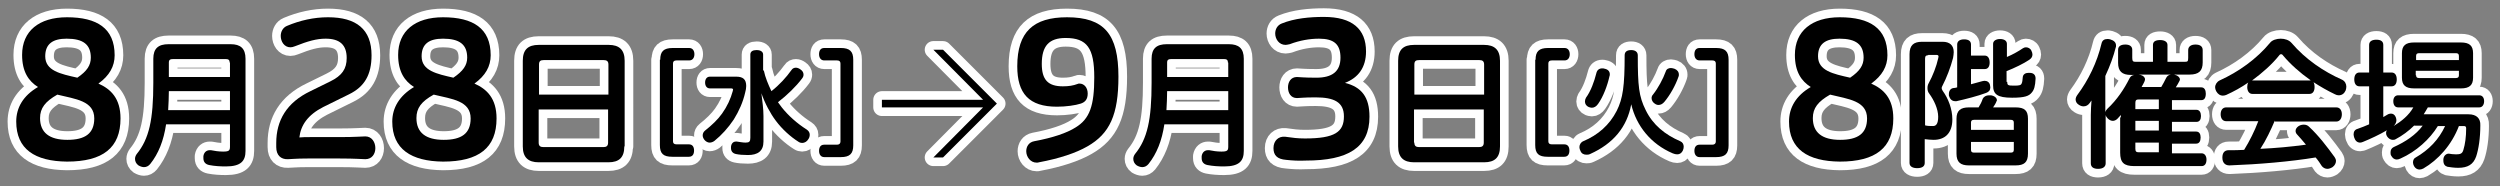 <?xml version="1.0" encoding="utf-8"?>
<!-- Generator: Adobe Illustrator 28.0.0, SVG Export Plug-In . SVG Version: 6.00 Build 0)  -->
<svg version="1.1" id="レイヤー_1" xmlns="http://www.w3.org/2000/svg" xmlns:xlink="http://www.w3.org/1999/xlink" x="0px"
	 y="0px" width="724px" height="54px" viewBox="0 0 724 54" style="enable-background:new 0 0 724 54;" xml:space="preserve">
<rect x="0" y="0" width="724" height="54" fill="#808080" stroke="none"/>
<style type="text/css">
	.st0{fill:#231815;}
	.st1{fill:none;stroke:#FFFFFF;stroke-width:5;stroke-linecap:round;stroke-linejoin:round;}
</style>
<g>
	<g>
		<path class="st0" d="M4.7,35.2c0-4,2-7.5,6.3-10c-2.7-1.7-4.6-4.4-4.6-9.3c0-6.9,4.9-10.9,13-10.9c8.7,0,13.8,3.2,13.8,11
			c0,3.2-1.5,5.9-4.7,8.2c3.6,1.6,6.4,4.3,6.4,10.1c0,8.5-5.1,12.5-15.5,12.5C10.1,46.7,4.7,43.2,4.7,35.2z M27.3,34.3
			c0-5.1-5.4-5.6-10.7-6.9c-3.5,2-5,3.9-5,6.8c0,4.2,2.7,6.3,7.9,6.3C24.6,40.5,27.3,38.7,27.3,34.3z M26.3,16.7
			c0-3.8-2.2-5.5-7-5.5c-4,0-6.2,1.5-6.2,5.1c0,4.2,4.4,5.1,9.3,6.2C25.2,20.6,26.3,18.9,26.3,16.7z"/>
		<path class="st0" d="M48.1,36c-0.7,4.7-2.2,8.5-4.6,11.5c-0.5,0.6-1.1,0.9-1.8,0.9c-0.5,0-1.1-0.2-1.6-0.5c-0.7-0.5-1-1.2-1-1.9
			c0-0.5,0.2-1,0.5-1.4c3.6-4.4,4.8-10,4.8-20.6v-7c0-3,1.5-4.2,4.4-4.2h18c2.8,0,4.3,1.2,4.3,4.2v26.7c0,2.9-1.3,4.5-5.7,4.5
			c-1.6,0-3.3-0.1-4.8-0.4c-1-0.2-1.7-0.8-1.7-2c0-0.2,0-0.4,0-0.6c0.2-1.2,1-1.7,1.8-1.7c0.2,0,0.3,0,0.4,0c1,0.2,2.2,0.4,3.5,0.4
			c1.7,0,2-0.3,2-1.4V36H48.1z M48.9,26.4c0,1.8-0.1,3.6-0.2,5.5h17.9v-5.5H48.9z M66.5,18.1c0-0.8-0.4-1-1.2-1H50.2
			c-0.9,0-1.3,0.2-1.3,1v4.2h17.7V18.1z"/>
		<path class="st0" d="M80,42.6v-1.2c0-6.5,3-11.7,9.9-15l5.7-2.8c3.5-1.7,4.8-3.7,4.8-6.8c0-3.8-2-5.6-6.1-5.6
			c-2.6,0-5.1,0.7-8.9,2.2c-0.5,0.2-0.9,0.3-1.3,0.3c-1.8,0-2.8-1.7-2.8-3.3c0-1.2,0.6-2.4,1.8-2.9c3.8-1.6,7.8-2.5,11.9-2.5
			c8.2,0,12.6,3.5,12.6,11c0,5.6-2,9.1-6.5,11.3l-7.5,3.7c-4.5,2.3-6.5,5.3-6.9,8.8c0.9-0.1,1.9-0.1,3.7-0.1h8.2
			c4.4,0,6.3-0.2,7.2-0.2c1.9,0,2.9,1.7,2.9,3.4c0,1.7-1,3.2-2.9,3.2c-0.9,0-2.8-0.2-7.4-0.2h-9.3c-3.6,0-4.7,0.2-5.7,0.2
			C81.3,46.2,80,44.9,80,42.6z"/>
		<path class="st0" d="M113.6,35.2c0-4,2.1-7.5,6.3-10c-2.7-1.7-4.6-4.4-4.6-9.3c0-6.9,4.9-10.9,13-10.9c8.7,0,13.8,3.2,13.8,11
			c0,3.2-1.5,5.9-4.7,8.2c3.6,1.6,6.4,4.3,6.4,10.1c0,8.5-5.1,12.5-15.5,12.5C119.1,46.7,113.6,43.2,113.6,35.2z M136.3,34.3
			c0-5.1-5.3-5.6-10.7-6.9c-3.6,2-5,3.9-5,6.8c0,4.2,2.7,6.3,7.9,6.3C133.6,40.5,136.3,38.7,136.3,34.3z M135.3,16.7
			c0-3.8-2.2-5.5-7-5.5c-4,0-6.2,1.5-6.2,5.1c0,4.2,4.4,5.1,9.2,6.2C134.1,20.6,135.3,18.9,135.3,16.7z"/>
		<path class="st0" d="M180.8,42.4c0,3.2-1.5,4.6-4.6,4.6H156c-3,0-4.6-1.4-4.6-4.6V17.6c0-3.2,1.5-4.6,4.6-4.6h20.3
			c3,0,4.6,1.4,4.6,4.6V42.4z M176.2,27.4v-8.7c0-1-0.5-1.3-1.4-1.3h-17.3c-1,0-1.4,0.3-1.4,1.3v8.7H176.2z M156,41.3
			c0,1,0.5,1.3,1.4,1.3h17.3c0.9,0,1.4-0.3,1.4-1.3v-9.6H156V41.3z"/>
		<path class="st0" d="M191.2,17.3c0-2.4,1-3.4,3.6-3.4h4.8c1,0,1.5,0.8,1.5,1.8c0,1-0.5,1.8-1.5,1.8h-3.7c-0.7,0-1,0.3-1,0.9v22.5
			c0,0.6,0.3,0.9,1,0.9h3.6c1.1,0,1.5,0.8,1.5,1.8c0,1-0.4,1.8-1.5,1.8h-4.8c-2.6,0-3.6-0.9-3.6-3.4V17.3z"/>
		<path class="st0" d="M205.6,25.6c-0.9,0-1.4-0.7-1.4-1.7s0.5-1.7,1.4-1.7h7.6c2,0,2.9,0.8,2.9,2.7c0,0.6-0.1,1.2-0.3,1.9
			c-0.6,2.7-1.8,5.4-3.3,7.8c-1.6,2.4-3.5,4.5-5.6,6.2c-0.4,0.3-0.9,0.5-1.4,0.5c-0.5,0-1.1-0.3-1.5-0.8c-0.3-0.4-0.5-0.8-0.5-1.3
			c0-0.5,0.2-1,0.7-1.4c1.9-1.5,3.7-3.2,4.9-4.9c1.5-2.1,2.5-4.3,3.1-6.5c0-0.2,0.1-0.3,0.1-0.4c0-0.3-0.2-0.4-0.6-0.4H205.6z
			 M221.2,20.4c0.4,2,1.3,4.1,2.2,6c2.3-1.8,4.3-4,5.8-6.1c0.3-0.5,0.8-0.7,1.3-0.7c0.4,0,0.9,0.2,1.3,0.5c0.6,0.4,0.9,0.9,0.9,1.5
			c0,0.4-0.1,0.7-0.4,1.1c-1.8,2.4-4.4,4.9-7,6.9c0.4,0.5,0.7,1,1.1,1.5c1.9,2.4,4.5,4.7,7.2,6.4c0.6,0.4,0.9,0.9,0.9,1.5
			c0,0.4-0.1,0.9-0.4,1.3c-0.4,0.7-1.1,1.1-1.8,1.1c-0.3,0-0.7-0.1-1-0.3c-2.4-1.5-4.8-3.7-6.6-6.1c-1.6-2.1-3.2-5.1-4.2-8
			c0.3,2.4,0.6,4.6,0.6,6.6v7.4c0,2.8-1.7,3.9-4.5,3.9c-1.4,0-2.6-0.1-3.5-0.3c-0.9-0.2-1.4-0.8-1.4-1.7c0-0.1,0-0.3,0-0.4
			c0.1-1,0.7-1.5,1.4-1.5c0.1,0,0.2,0,0.3,0c0.8,0.1,1.7,0.3,2.5,0.3c1.1,0,1.4-0.3,1.4-1.4V15.8c0-0.9,0.7-1.3,1.8-1.3
			c1.2,0,1.9,0.5,1.9,1.3V20.4z"/>
		<path class="st0" d="M247.1,42.1c0,2.4-1,3.4-3.6,3.4h-4.8c-1,0-1.5-0.8-1.5-1.8c0-1,0.4-1.8,1.5-1.8h3.7c0.6,0,1-0.3,1-0.9V18.4
			c0-0.6-0.3-0.9-1-0.9h-3.7c-1,0-1.5-0.8-1.5-1.8c0-1,0.4-1.8,1.5-1.8h4.8c2.6,0,3.6,1,3.6,3.4V42.1z"/>
		<path class="st0" d="M273.1,14.4L288.7,30l-15.6,15.6h-2.8l14.4-14.5h-29.3v-2.2h29.3l-14.4-14.5H273.1z"/>
		<path class="st0" d="M300.2,47.1c-1.8,0-3-1.7-3-3.3c0-1.3,0.7-2.6,2.3-2.9c5.4-1,9.5-2.4,12-4c4.1-2.5,5.4-6.3,5.4-14.5
			c0-8.5-2.1-11.4-8.3-11.4c-4.8,0-6.9,2.3-6.9,7.5c0,4.6,1.8,6.5,6.1,6.5c1.7,0,3-0.2,4.3-0.7c0.2-0.1,0.3-0.1,0.5-0.1
			c1.4,0,2.4,1.2,2.4,2.9c0,1.7-0.8,2.5-2,2.9c-1.5,0.5-4.3,0.9-6.9,0.9c-8.1,0-11.5-3.8-11.5-11.7c0-10,4.7-14.2,14.4-14.2
			c10.8,0,14.9,4.9,14.9,17.2c0,11-2.5,16.5-9,20.2c-3.3,1.9-8.1,3.5-14,4.6C300.7,47.1,300.4,47.1,300.2,47.1z"/>
		<path class="st0" d="M337.2,36c-0.7,4.7-2.2,8.5-4.6,11.5c-0.5,0.6-1.1,0.9-1.8,0.9c-0.5,0-1.1-0.2-1.6-0.5c-0.7-0.5-1-1.2-1-1.9
			c0-0.5,0.2-1,0.5-1.4c3.6-4.4,4.8-10,4.8-20.6v-7c0-3,1.5-4.2,4.4-4.2h18c2.8,0,4.3,1.2,4.3,4.2v26.7c0,2.9-1.3,4.5-5.7,4.5
			c-1.6,0-3.3-0.1-4.8-0.4c-1-0.2-1.7-0.8-1.7-2c0-0.2,0-0.4,0-0.6c0.2-1.2,1-1.7,1.8-1.7c0.2,0,0.3,0,0.4,0c1,0.2,2.2,0.4,3.5,0.4
			c1.7,0,2-0.3,2-1.4V36H337.2z M338,26.4c0,1.8-0.1,3.6-0.2,5.5h17.9v-5.5H338z M355.6,18.1c0-0.8-0.4-1-1.2-1h-15.1
			c-0.9,0-1.3,0.2-1.3,1v4.2h17.7V18.1z"/>
		<path class="st0" d="M372.5,46.3c-2.7-0.2-3.7-1.4-3.7-3.4c0-2.2,1.5-3.5,3.4-3.3c2.1,0.3,3.6,0.5,5.7,0.5
			c8.7,0,11.3-1.9,11.3-6.4c0-4.1-2.8-5.5-8.2-5.5c-3.7,0-4.5,0.2-5.4,0.2c-1.8,0-2.6-1.5-2.6-3.1c0-1.5,0.8-3,2.6-3
			c0.6,0,1.8,0.2,5.6,0.2c4.6,0,7-1.8,7-5.8c0-3.8-1.8-5.5-6.2-5.5c-2.7,0-5.6,0.5-8.5,1.6c-0.5,0.1-0.9,0.2-1.2,0.2
			c-1.9,0-3-1.7-3-3.3c0-1.2,0.6-2.4,1.9-2.9c3.7-1.5,8.1-1.9,12.2-1.9c8.2,0,12.2,3.5,12.2,10c0,4.6-2.2,7.6-6.1,9.1
			c4.8,1.2,7.1,4.1,7.1,9.8c0,9-6.3,12.7-18.4,12.7C376.1,46.6,374.3,46.5,372.5,46.3z"/>
		<path class="st0" d="M434.4,42.4c0,3.2-1.5,4.6-4.6,4.6h-20.3c-3,0-4.6-1.4-4.6-4.6V17.6c0-3.2,1.5-4.6,4.6-4.6h20.3
			c3,0,4.6,1.4,4.6,4.6V42.4z M429.8,27.4v-8.7c0-1-0.5-1.3-1.4-1.3H411c-1,0-1.4,0.3-1.4,1.3v8.7H429.8z M409.6,41.3
			c0,1,0.5,1.3,1.4,1.3h17.3c0.9,0,1.4-0.3,1.4-1.3v-9.6h-20.2V41.3z"/>
		<path class="st0" d="M444.7,17.3c0-2.4,1-3.4,3.6-3.4h4.8c1,0,1.5,0.8,1.5,1.8c0,1-0.5,1.8-1.5,1.8h-3.7c-0.7,0-1,0.3-1,0.9v22.5
			c0,0.6,0.3,0.9,1,0.9h3.6c1.1,0,1.5,0.8,1.5,1.8c0,1-0.4,1.8-1.5,1.8h-4.8c-2.6,0-3.6-0.9-3.6-3.4V17.3z"/>
		<path class="st0" d="M460.5,44.6c-0.4,0.2-0.7,0.2-1.1,0.2c-0.7,0-1.4-0.3-1.7-1.1c-0.2-0.4-0.3-0.7-0.3-1.1
			c0-0.7,0.4-1.4,1.1-1.7c4.3-1.8,7.6-4.7,9.7-8.8c1.8-3.6,2.3-7.2,2.3-16.1c0-1.1,0.8-1.5,1.9-1.5s1.9,0.5,1.9,1.5
			c0,8.9,0.3,11.9,2.3,15.9c2.1,4.3,5.6,7.1,10,9c0.7,0.3,1,0.9,1,1.6c0,0.4-0.1,0.8-0.3,1.2c-0.4,0.7-0.9,1-1.6,1
			c-0.4,0-0.8-0.1-1.3-0.3c-6.3-2.7-10.5-7.9-12-14.2C471.2,36.8,467.2,41.6,460.5,44.6z M466.2,21.5c0,0.2,0,0.4-0.1,0.6
			c-0.6,2.7-1.8,5.9-3.3,8c-0.5,0.7-1.1,1.1-1.8,1.1c-0.3,0-0.6-0.1-0.9-0.2c-0.7-0.3-1.1-0.9-1.1-1.6c0-0.4,0.1-0.7,0.3-1.1
			c1.4-1.9,2.4-4.7,3-7.1c0.2-0.9,0.8-1.4,1.7-1.4c0.2,0,0.5,0,0.7,0.1C465.7,20.1,466.2,20.7,466.2,21.5z M486.2,21.6
			c0,0.2,0,0.4-0.1,0.6c-0.9,2.6-2.5,5.4-4.1,7.3c-0.5,0.6-1.1,0.9-1.7,0.9c-0.3,0-0.7-0.1-1.1-0.4c-0.6-0.4-0.9-1-0.9-1.6
			c0-0.3,0.1-0.7,0.4-1c1.5-1.9,2.9-4.5,3.7-6.7c0.2-0.7,0.8-1,1.5-1c0.3,0,0.6,0.1,1,0.2C485.7,20.2,486.2,20.8,486.2,21.6z"/>
		<path class="st0" d="M500.6,42.1c0,2.4-1,3.4-3.6,3.4h-4.8c-1,0-1.5-0.8-1.5-1.8c0-1,0.4-1.8,1.5-1.8h3.7c0.6,0,1-0.3,1-0.9V18.4
			c0-0.6-0.3-0.9-1-0.9h-3.7c-1,0-1.5-0.8-1.5-1.8c0-1,0.4-1.8,1.5-1.8h4.8c2.6,0,3.6,1,3.6,3.4V42.1z"/>
		<path class="st0" d="M518.1,35.2c0-4,2-7.5,6.3-10c-2.7-1.7-4.6-4.4-4.6-9.3c0-6.9,4.9-10.9,13-10.9c8.7,0,13.8,3.2,13.8,11
			c0,3.2-1.5,5.9-4.7,8.2c3.6,1.6,6.4,4.3,6.4,10.1c0,8.5-5.1,12.5-15.5,12.5C523.5,46.7,518.1,43.2,518.1,35.2z M540.7,34.3
			c0-5.1-5.4-5.6-10.7-6.9c-3.5,2-5,3.9-5,6.8c0,4.2,2.7,6.3,7.9,6.3C538,40.5,540.7,38.7,540.7,34.3z M539.7,16.7
			c0-3.8-2.2-5.5-7-5.5c-4,0-6.2,1.5-6.2,5.1c0,4.2,4.4,5.1,9.3,6.2C538.6,20.6,539.7,18.9,539.7,16.7z"/>
		<path class="st0" d="M562.6,12.1c2,0,3.2,1,3.2,3c0,0.5-0.1,1.1-0.2,1.7c-0.7,2.7-1.9,5.8-3.1,8.1c-0.1,0.2-0.2,0.4-0.2,0.6
			c0,0.2,0.1,0.5,0.3,0.8c1.6,2.2,2.8,5.2,2.8,8.3c0,4-2.2,5.9-5.4,5.9c-0.8,0-1.8-0.1-2.6-0.2v6.9c0,1-0.8,1.5-2.2,1.5
			c-1.3,0-2.2-0.5-2.2-1.5V15.7c0-2.6,1.2-3.6,3.6-3.6H562.6z M558.4,16c-0.6,0-0.9,0.2-0.9,1v19.3c0.7,0.2,1.5,0.2,2.3,0.2
			c0.8,0,1.5-0.5,1.5-2.7s-1.2-4.8-2.6-6.7c-0.4-0.5-0.5-1-0.5-1.6c0-0.5,0.1-1,0.4-1.5c1.1-2,2.2-4.8,2.7-7.1
			c0-0.2,0.1-0.3,0.1-0.5c0-0.4-0.2-0.5-0.7-0.5H558.4z M570.8,24.4c1.2-0.3,2.3-0.6,3.3-0.9c0.2,0,0.4-0.1,0.6-0.1
			c0.8,0,1.4,0.4,1.6,1.2c0,0.2,0.1,0.5,0.1,0.7c0,0.8-0.4,1.3-1.2,1.6c-2.4,0.9-5.9,1.8-8.6,2.4c-0.1,0-0.2,0-0.4,0
			c-0.9,0-1.5-0.6-1.8-1.6c0-0.2,0-0.4,0-0.5c0-0.9,0.5-1.6,1.3-1.7c0.4,0,0.7-0.1,1.1-0.2V12.9c0-1,0.8-1.5,2-1.5
			c1.3,0,2,0.5,2,1.5v3.2h4c0.9,0,1.4,0.8,1.4,2c0,1.2-0.5,1.9-1.4,1.9h-4V24.4z M583.7,31.1c2.6,0,3.6,0.9,3.6,3.3v10.1
			c0,2.5-1.1,3.4-3.6,3.4h-13.5c-2.4,0-3.6-0.9-3.6-3.4V34.4c0-2.4,1.2-3.3,3.6-3.3h2.8c0.5-0.8,0.9-1.6,1.2-2.5c0.3-0.6,1-1,1.8-1
			c0.2,0,0.4,0,0.6,0c1.1,0.2,1.7,0.8,1.7,1.4c0,0.1,0,0.2-0.1,0.3c-0.2,0.6-0.6,1.2-1,1.8H583.7z M583.2,37.6v-2.1
			c0-0.6-0.3-0.8-0.9-0.8h-10.6c-0.6,0-0.9,0.2-0.9,0.8v2.1H583.2z M570.8,43.4c0,0.6,0.3,0.8,0.9,0.8h10.6c0.6,0,0.9-0.2,0.9-0.8
			v-2.3h-12.4V43.4z M581.3,23.7c0,1,0.2,1.1,2,1.1c1.5,0,2-0.1,2.2-0.7c0.2-0.4,0.2-1,0.3-1.8c0.1-0.8,0.8-1.2,1.6-1.2
			c0.1,0,0.3,0,0.4,0c1.1,0,1.7,0.6,1.7,1.6v0.1c-0.1,2.1-0.4,3.2-1.1,4c-0.8,1-2,1.5-5.7,1.5c-4.3,0-5.5-1-5.5-3.6v-12
			c0-0.9,0.9-1.4,2-1.4c1.2,0,2,0.5,2,1.4v3.8c1.7-0.7,3.6-1.8,4.6-2.5c0.3-0.2,0.6-0.3,0.9-0.3c0.6,0,1.3,0.3,1.6,1
			c0.2,0.4,0.3,0.8,0.3,1.1c0,0.6-0.3,1.1-0.9,1.5c-1.6,1.1-4.3,2.4-6.6,3.3V23.7z"/>
		<path class="st0" d="M614.2,34c0-0.2,0-0.5,0-0.7c-0.4,0.4-0.7,0.8-1,1.1c-0.4,0.4-0.9,0.6-1.3,0.6c-0.5,0-1-0.2-1.5-0.7
			c-0.3-0.3-0.5-0.6-0.6-1v14c0,1-0.8,1.6-2.2,1.6c-1.3,0-2.1-0.5-2.1-1.6v-14c0-1.4,0.1-2.8,0.2-4.2c-0.2,0.3-0.4,0.5-0.5,0.7
			c-0.5,0.7-1.1,1-1.8,1c-0.4,0-0.8-0.1-1.3-0.4c-0.7-0.4-1-1-1-1.6c0-0.4,0.2-0.9,0.5-1.3c3.2-4.3,5.7-9.4,7-14.9
			c0.2-0.9,0.8-1.3,1.7-1.3c0.2,0,0.5,0,0.8,0.1c1,0.3,1.7,0.8,1.7,1.8c0,0.2,0,0.4-0.1,0.6c-0.6,2.4-1.6,5.2-3,8.2v10.5
			c0.1-0.4,0.3-0.7,0.6-1c2.8-2.6,4.9-5.8,6.4-8.8c0.3-0.6,0.7-0.9,1.4-1h-1c-2.6,0-3.7-1.1-3.7-3.5v-3.8c0-1,0.8-1.5,2.1-1.5
			c1.2,0,2,0.5,2,1.5v2.4c0,1,0.3,1.1,1,1.1h5v-4.9c0-1,0.8-1.4,2.1-1.4c1.2,0,2.1,0.5,2.1,1.4v4.9h5c0.8,0,1-0.1,1-1.1v-2.3
			c0-1,0.8-1.6,2.1-1.6c1.3,0,2.1,0.5,2.1,1.6v3.6c0,2.4-1.1,3.5-3.8,3.5h-4.7c0.2,0,0.3,0,0.5,0.1c0.9,0.2,1.4,0.8,1.4,1.3
			c0,0.1,0,0.2-0.1,0.4c-0.3,0.6-0.7,1.3-1.1,1.9h7.4c0.9,0,1.3,0.8,1.3,1.8c0,1.2-0.4,1.9-1.3,1.9h-8.5v2.8h7.1
			c0.9,0,1.3,0.8,1.3,1.8c0,1-0.4,1.7-1.3,1.7h-7.1v2.8h7c0.9,0,1.3,0.7,1.3,1.7c0,1.1-0.4,1.8-1.3,1.8h-7v2.8h8.6
			c0.8,0,1.4,0.7,1.4,1.8c0,1.2-0.5,1.9-1.4,1.9h-19.5c-3,0-4.1-1-4.1-3.9V34z M625.2,31.6v-2.8h-5.8c-0.7,0-1,0.2-1,1v1.8H625.2z
			 M618.4,37.8h6.8V35h-6.8V37.8z M618.4,43.1c0,0.8,0.3,1,1,1h5.8v-2.8h-6.8V43.1z M619.3,21.6l0.6,0.1c0.8,0.2,1.3,0.7,1.3,1.3
			c0,0.2-0.1,0.4-0.2,0.7c-0.2,0.4-0.5,1-0.8,1.5h0.4h5.3c0.5-0.8,1-1.8,1.4-2.6c0.3-0.6,0.7-0.9,1.4-1H619.3z"/>
		<path class="st0" d="M652.3,27.2c-1,0-1.5-0.9-1.5-2c0-0.5,0.1-1,0.3-1.3c-2,1.4-4.2,2.6-6.4,3.6c-0.3,0.1-0.6,0.2-1,0.2
			c-0.7,0-1.4-0.4-1.9-1.3c-0.2-0.4-0.3-0.8-0.3-1.1c0-0.8,0.5-1.6,1.3-2c5.5-2.5,10.7-6.2,14.6-10.9c0.6-0.8,1.9-1.2,3.1-1.2
			c1.2,0,2.4,0.4,3.1,1.2c4.1,4.8,9.3,8.3,14.7,10.7c0.8,0.4,1.2,1.2,1.2,2c0,0.4-0.1,0.8-0.2,1.1c-0.4,0.9-1.1,1.4-2,1.4
			c-0.4,0-0.7-0.1-1.1-0.3c-2.1-1-4.2-2.2-6.2-3.5c0.2,0.4,0.3,0.8,0.3,1.4c0,1.2-0.5,2-1.5,2H652.3z M658.8,34.9
			c-1.2,2.8-2.5,5.6-4.2,8.2c4.4-0.2,8.8-0.6,13.2-1.2c-0.8-1-1.7-2-2.6-3c-0.3-0.3-0.4-0.7-0.4-1c0-0.5,0.3-1,0.9-1.4
			c0.5-0.3,1-0.4,1.5-0.4c0.6,0,1.1,0.2,1.5,0.6c2.8,2.6,5.3,5.9,7.4,8.8c0.2,0.3,0.4,0.7,0.4,1.1c0,0.6-0.3,1.3-1,1.8
			c-0.5,0.3-1,0.5-1.5,0.5c-0.6,0-1.2-0.3-1.6-0.8c-0.5-0.8-1.1-1.7-1.8-2.5c-7.2,1.2-16.6,2-24.9,2.3h-0.1c-1.2,0-2-0.8-2-2.2v-0.1
			c0-1.3,0.6-2.1,1.8-2.1c1.5,0,3,0,4.5-0.1c1.6-2.6,3-5.4,4.1-8.3h-9.3c-1,0-1.6-0.8-1.6-2s0.6-2,1.6-2h31.9c1,0,1.6,0.8,1.6,2
			c0,1.2-0.6,2.1-1.6,2.1H658.8z M669.1,23.2c-3-2.1-5.8-4.6-7.9-7.1c-0.2-0.3-0.4-0.4-0.6-0.4c-0.2,0-0.4,0.1-0.6,0.4
			c-2,2.5-4.8,5-7.8,7.2h16.8H669.1z"/>
		<path class="st0" d="M699.2,36.3c-1.6,1.6-3.5,3-5.4,4c-0.3,0.2-0.6,0.2-0.9,0.2c-0.6,0-1.2-0.4-1.6-1c-0.2-0.3-0.3-0.6-0.3-1
			c0-0.3,0.1-0.6,0.3-0.8c-2.2,1.3-4.8,2.5-7,3.4c-0.3,0.1-0.5,0.2-0.8,0.2c-0.8,0-1.4-0.5-1.7-1.4c-0.1-0.4-0.2-0.6-0.2-1
			c0-0.8,0.4-1.4,1.2-1.6c1.1-0.4,2.2-0.8,3.3-1.3V25h-2.8c-1,0-1.5-0.8-1.5-2c0-1.2,0.5-2,1.5-2h2.8v-8c0-1,0.8-1.5,2.1-1.5
			s2,0.5,2,1.5v8h2.4c1,0,1.5,0.8,1.5,2c0,1.2-0.5,2-1.5,2h-2.4v8.9c0.4-0.2,0.8-0.5,1.2-0.7c0.3-0.2,0.7-0.3,1-0.3
			c0.6,0,1.1,0.3,1.4,1c0.1,0.3,0.2,0.6,0.2,0.9c0,0.6-0.3,1.2-0.8,1.7c2.3-1.4,4.4-3.1,5.7-5.4h-4.4c-0.9,0-1.4-0.7-1.4-1.8
			c0-1,0.5-1.7,1.4-1.7H718c0.9,0,1.4,0.7,1.4,1.7c0,1-0.5,1.8-1.4,1.8h-14.9c-0.4,0.7-0.8,1.4-1.2,2h13c2.3,0,3.5,1.2,3.4,3.2
			c0,3.7-0.5,6.9-1.2,9c-0.8,2.3-2.4,3.3-5.2,3.3c-1.2,0-2.5-0.2-3.1-0.3c-0.7-0.2-1.2-0.7-1.2-1.8c0-0.1,0-0.3,0-0.4
			c0.1-1.1,0.9-1.6,1.5-1.6h0.1c0.5,0.1,1.3,0.2,2.1,0.2c1.2,0,1.8-0.2,2.1-1.3c0.5-1.6,0.8-3.8,0.8-6.2c0-0.6-0.2-0.7-0.8-0.7h-1.3
			c-2.1,5.5-6,9.8-10.3,12.3c-0.4,0.2-0.8,0.3-1.1,0.3c-0.6,0-1.2-0.3-1.6-1c-0.2-0.4-0.3-0.7-0.3-1.1c0-0.6,0.3-1.2,0.8-1.4
			c3.8-2.2,6.7-5.2,8.5-9.1h-2.1c-2.3,3.8-6.3,7.4-10.8,9.4c-0.4,0.2-0.8,0.3-1.1,0.3c-0.7,0-1.2-0.4-1.6-1.1
			c-0.2-0.3-0.2-0.6-0.2-1c0-0.7,0.3-1.2,0.9-1.5c3.4-1.5,6.5-3.6,8.4-6.2H699.2z M712.7,12.3c2.4,0,3.5,0.9,3.5,3.1v7.1
			c0,2.2-1.1,3.1-3.5,3.1h-13.6c-2.4,0-3.5-0.9-3.5-3.1v-7.1c0-2.2,1.1-3.1,3.5-3.1H712.7z M712.1,17.4v-1.2c0-0.6-0.3-0.8-0.9-0.8
			h-10.6c-0.6,0-0.9,0.2-0.9,0.8v1.2H712.1z M699.7,21.8c0,0.6,0.3,0.8,0.9,0.8h10.6c0.6,0,0.9-0.2,0.9-0.8v-1.3h-12.5V21.8z"/>
	</g>
	<g>
		<path class="st1" d="M4.7,35.2c0-4,2-7.5,6.3-10c-2.7-1.7-4.6-4.4-4.6-9.3c0-6.9,4.9-10.9,13-10.9c8.7,0,13.8,3.2,13.8,11
			c0,3.2-1.5,5.9-4.7,8.2c3.6,1.6,6.4,4.3,6.4,10.1c0,8.5-5.1,12.5-15.5,12.5C10.1,46.7,4.7,43.2,4.7,35.2z M27.3,34.3
			c0-5.1-5.4-5.6-10.7-6.9c-3.5,2-5,3.9-5,6.8c0,4.2,2.7,6.3,7.9,6.3C24.6,40.5,27.3,38.7,27.3,34.3z M26.3,16.7
			c0-3.8-2.2-5.5-7-5.5c-4,0-6.2,1.5-6.2,5.1c0,4.2,4.4,5.1,9.3,6.2C25.2,20.6,26.3,18.9,26.3,16.7z"/>
		<path class="st1" d="M48.1,36c-0.7,4.7-2.2,8.5-4.6,11.5c-0.5,0.6-1.1,0.9-1.8,0.9c-0.5,0-1.1-0.2-1.6-0.5c-0.7-0.5-1-1.2-1-1.9
			c0-0.5,0.2-1,0.5-1.4c3.6-4.4,4.8-10,4.8-20.6v-7c0-3,1.5-4.2,4.4-4.2h18c2.8,0,4.3,1.2,4.3,4.2v26.7c0,2.9-1.3,4.5-5.7,4.5
			c-1.6,0-3.3-0.1-4.8-0.4c-1-0.2-1.7-0.8-1.7-2c0-0.2,0-0.4,0-0.6c0.2-1.2,1-1.7,1.8-1.7c0.2,0,0.3,0,0.4,0c1,0.2,2.2,0.4,3.5,0.4
			c1.7,0,2-0.3,2-1.4V36H48.1z M48.9,26.4c0,1.8-0.1,3.6-0.2,5.5h17.9v-5.5H48.9z M66.5,18.1c0-0.8-0.4-1-1.2-1H50.2
			c-0.9,0-1.3,0.2-1.3,1v4.2h17.7V18.1z"/>
		<path class="st1" d="M80,42.6v-1.2c0-6.5,3-11.7,9.9-15l5.7-2.8c3.5-1.7,4.8-3.7,4.8-6.8c0-3.8-2-5.6-6.1-5.6
			c-2.6,0-5.1,0.7-8.9,2.2c-0.5,0.2-0.9,0.3-1.3,0.3c-1.8,0-2.8-1.7-2.8-3.3c0-1.2,0.6-2.4,1.8-2.9c3.8-1.6,7.8-2.5,11.9-2.5
			c8.2,0,12.6,3.5,12.6,11c0,5.6-2,9.1-6.5,11.3l-7.5,3.7c-4.5,2.3-6.5,5.3-6.9,8.8c0.9-0.1,1.9-0.1,3.7-0.1h8.2
			c4.4,0,6.3-0.2,7.2-0.2c1.9,0,2.9,1.7,2.9,3.4c0,1.7-1,3.2-2.9,3.2c-0.9,0-2.8-0.2-7.4-0.2h-9.3c-3.6,0-4.7,0.2-5.7,0.2
			C81.3,46.2,80,44.9,80,42.6z"/>
		<path class="st1" d="M113.6,35.2c0-4,2.1-7.5,6.3-10c-2.7-1.7-4.6-4.4-4.6-9.3c0-6.9,4.9-10.9,13-10.9c8.7,0,13.8,3.2,13.8,11
			c0,3.2-1.5,5.9-4.7,8.2c3.6,1.6,6.4,4.3,6.4,10.1c0,8.5-5.1,12.5-15.5,12.5C119.1,46.7,113.6,43.2,113.6,35.2z M136.3,34.3
			c0-5.1-5.3-5.6-10.7-6.9c-3.6,2-5,3.9-5,6.8c0,4.2,2.7,6.3,7.9,6.3C133.6,40.5,136.3,38.7,136.3,34.3z M135.3,16.7
			c0-3.8-2.2-5.5-7-5.5c-4,0-6.2,1.5-6.2,5.1c0,4.2,4.4,5.1,9.2,6.2C134.1,20.6,135.3,18.9,135.3,16.7z"/>
		<path class="st1" d="M180.8,42.4c0,3.2-1.5,4.6-4.6,4.6H156c-3,0-4.6-1.4-4.6-4.6V17.6c0-3.2,1.5-4.6,4.6-4.6h20.3
			c3,0,4.6,1.4,4.6,4.6V42.4z M176.2,27.4v-8.7c0-1-0.5-1.3-1.4-1.3h-17.3c-1,0-1.4,0.3-1.4,1.3v8.7H176.2z M156,41.3
			c0,1,0.5,1.3,1.4,1.3h17.3c0.9,0,1.4-0.3,1.4-1.3v-9.6H156V41.3z"/>
		<path class="st1" d="M191.2,17.3c0-2.4,1-3.4,3.6-3.4h4.8c1,0,1.5,0.8,1.5,1.8c0,1-0.5,1.8-1.5,1.8h-3.7c-0.7,0-1,0.3-1,0.9v22.5
			c0,0.6,0.3,0.9,1,0.9h3.6c1.1,0,1.5,0.8,1.5,1.8c0,1-0.4,1.8-1.5,1.8h-4.8c-2.6,0-3.6-0.9-3.6-3.4V17.3z"/>
		<path class="st1" d="M205.6,25.6c-0.9,0-1.4-0.7-1.4-1.7s0.5-1.7,1.4-1.7h7.6c2,0,2.9,0.8,2.9,2.7c0,0.6-0.1,1.2-0.3,1.9
			c-0.6,2.7-1.8,5.4-3.3,7.8c-1.6,2.4-3.5,4.5-5.6,6.2c-0.4,0.3-0.9,0.5-1.4,0.5c-0.5,0-1.1-0.3-1.5-0.8c-0.3-0.4-0.5-0.8-0.5-1.3
			c0-0.5,0.2-1,0.7-1.4c1.9-1.5,3.7-3.2,4.9-4.9c1.5-2.1,2.5-4.3,3.1-6.5c0-0.2,0.1-0.3,0.1-0.4c0-0.3-0.2-0.4-0.6-0.4H205.6z
			 M221.2,20.4c0.4,2,1.3,4.1,2.2,6c2.3-1.8,4.3-4,5.8-6.1c0.3-0.5,0.8-0.7,1.3-0.7c0.4,0,0.9,0.2,1.3,0.5c0.6,0.4,0.9,0.9,0.9,1.5
			c0,0.4-0.1,0.7-0.4,1.1c-1.8,2.4-4.4,4.9-7,6.9c0.4,0.5,0.7,1,1.1,1.5c1.9,2.4,4.5,4.7,7.2,6.4c0.6,0.4,0.9,0.9,0.9,1.5
			c0,0.4-0.1,0.9-0.4,1.3c-0.4,0.7-1.1,1.1-1.8,1.1c-0.3,0-0.7-0.1-1-0.3c-2.4-1.5-4.8-3.7-6.6-6.1c-1.6-2.1-3.2-5.1-4.2-8
			c0.3,2.4,0.6,4.6,0.6,6.6v7.4c0,2.8-1.7,3.9-4.5,3.9c-1.4,0-2.6-0.1-3.5-0.3c-0.9-0.2-1.4-0.8-1.4-1.7c0-0.1,0-0.3,0-0.4
			c0.1-1,0.7-1.5,1.4-1.5c0.1,0,0.2,0,0.3,0c0.8,0.1,1.7,0.3,2.5,0.3c1.1,0,1.4-0.3,1.4-1.4V15.8c0-0.9,0.7-1.3,1.8-1.3
			c1.2,0,1.9,0.5,1.9,1.3V20.4z"/>
		<path class="st1" d="M247.1,42.1c0,2.4-1,3.4-3.6,3.4h-4.8c-1,0-1.5-0.8-1.5-1.8c0-1,0.4-1.8,1.5-1.8h3.7c0.6,0,1-0.3,1-0.9V18.4
			c0-0.6-0.3-0.9-1-0.9h-3.7c-1,0-1.5-0.8-1.5-1.8c0-1,0.4-1.8,1.5-1.8h4.8c2.6,0,3.6,1,3.6,3.4V42.1z"/>
		<path class="st1" d="M273.1,14.4L288.7,30l-15.6,15.6h-2.8l14.4-14.5h-29.3v-2.2h29.3l-14.4-14.5H273.1z"/>
		<path class="st1" d="M300.2,47.1c-1.8,0-3-1.7-3-3.3c0-1.3,0.7-2.6,2.3-2.9c5.4-1,9.5-2.4,12-4c4.1-2.5,5.4-6.3,5.4-14.5
			c0-8.5-2.1-11.4-8.3-11.4c-4.8,0-6.9,2.3-6.9,7.5c0,4.6,1.8,6.5,6.1,6.5c1.7,0,3-0.2,4.3-0.7c0.2-0.1,0.3-0.1,0.5-0.1
			c1.4,0,2.4,1.2,2.4,2.9c0,1.7-0.8,2.5-2,2.9c-1.5,0.5-4.3,0.9-6.9,0.9c-8.1,0-11.5-3.8-11.5-11.7c0-10,4.7-14.2,14.4-14.2
			c10.8,0,14.9,4.9,14.9,17.2c0,11-2.5,16.5-9,20.2c-3.3,1.9-8.1,3.5-14,4.6C300.7,47.1,300.4,47.1,300.2,47.1z"/>
		<path class="st1" d="M337.2,36c-0.7,4.7-2.2,8.5-4.6,11.5c-0.5,0.6-1.1,0.9-1.8,0.9c-0.5,0-1.1-0.2-1.6-0.5c-0.7-0.5-1-1.2-1-1.9
			c0-0.5,0.2-1,0.5-1.4c3.6-4.4,4.8-10,4.8-20.6v-7c0-3,1.5-4.2,4.4-4.2h18c2.8,0,4.3,1.2,4.3,4.2v26.7c0,2.9-1.3,4.5-5.7,4.5
			c-1.6,0-3.3-0.1-4.8-0.4c-1-0.2-1.7-0.8-1.7-2c0-0.2,0-0.4,0-0.6c0.2-1.2,1-1.7,1.8-1.7c0.2,0,0.3,0,0.4,0c1,0.2,2.2,0.4,3.5,0.4
			c1.7,0,2-0.3,2-1.4V36H337.2z M338,26.4c0,1.8-0.1,3.6-0.2,5.5h17.9v-5.5H338z M355.6,18.1c0-0.8-0.4-1-1.2-1h-15.1
			c-0.9,0-1.3,0.2-1.3,1v4.2h17.7V18.1z"/>
		<path class="st1" d="M372.5,46.3c-2.7-0.2-3.7-1.4-3.7-3.4c0-2.2,1.5-3.5,3.4-3.3c2.1,0.3,3.6,0.5,5.7,0.5
			c8.7,0,11.3-1.9,11.3-6.4c0-4.1-2.8-5.5-8.2-5.5c-3.7,0-4.5,0.2-5.4,0.2c-1.8,0-2.6-1.5-2.6-3.1c0-1.5,0.8-3,2.6-3
			c0.6,0,1.8,0.2,5.6,0.2c4.6,0,7-1.8,7-5.8c0-3.8-1.8-5.5-6.2-5.5c-2.7,0-5.6,0.5-8.5,1.6c-0.5,0.1-0.9,0.2-1.2,0.2
			c-1.9,0-3-1.7-3-3.3c0-1.2,0.6-2.4,1.9-2.9c3.7-1.5,8.1-1.9,12.2-1.9c8.2,0,12.2,3.5,12.2,10c0,4.6-2.2,7.6-6.1,9.1
			c4.8,1.2,7.1,4.1,7.1,9.8c0,9-6.3,12.7-18.4,12.7C376.1,46.6,374.3,46.5,372.5,46.3z"/>
		<path class="st1" d="M434.4,42.4c0,3.2-1.5,4.6-4.6,4.6h-20.3c-3,0-4.6-1.4-4.6-4.6V17.6c0-3.2,1.5-4.6,4.6-4.6h20.3
			c3,0,4.6,1.4,4.6,4.6V42.4z M429.8,27.4v-8.7c0-1-0.5-1.3-1.4-1.3H411c-1,0-1.4,0.3-1.4,1.3v8.7H429.8z M409.6,41.3
			c0,1,0.5,1.3,1.4,1.3h17.3c0.9,0,1.4-0.3,1.4-1.3v-9.6h-20.2V41.3z"/>
		<path class="st1" d="M444.7,17.3c0-2.4,1-3.4,3.6-3.4h4.8c1,0,1.5,0.8,1.5,1.8c0,1-0.5,1.8-1.5,1.8h-3.7c-0.7,0-1,0.3-1,0.9v22.5
			c0,0.6,0.3,0.9,1,0.9h3.6c1.1,0,1.5,0.8,1.5,1.8c0,1-0.4,1.8-1.5,1.8h-4.8c-2.6,0-3.6-0.9-3.6-3.4V17.3z"/>
		<path class="st1" d="M460.5,44.6c-0.4,0.2-0.7,0.2-1.1,0.2c-0.7,0-1.4-0.3-1.7-1.1c-0.2-0.4-0.3-0.7-0.3-1.1
			c0-0.7,0.4-1.4,1.1-1.7c4.3-1.8,7.6-4.7,9.7-8.8c1.8-3.6,2.3-7.2,2.3-16.1c0-1.1,0.8-1.5,1.9-1.5s1.9,0.5,1.9,1.5
			c0,8.9,0.3,11.9,2.3,15.9c2.1,4.3,5.6,7.1,10,9c0.7,0.3,1,0.9,1,1.6c0,0.4-0.1,0.8-0.3,1.2c-0.4,0.7-0.9,1-1.6,1
			c-0.4,0-0.8-0.1-1.3-0.3c-6.3-2.7-10.5-7.9-12-14.2C471.2,36.8,467.2,41.6,460.5,44.6z M466.2,21.5c0,0.2,0,0.4-0.1,0.6
			c-0.6,2.7-1.8,5.9-3.3,8c-0.5,0.7-1.1,1.1-1.8,1.1c-0.3,0-0.6-0.1-0.9-0.2c-0.7-0.3-1.1-0.9-1.1-1.6c0-0.4,0.1-0.7,0.3-1.1
			c1.4-1.9,2.4-4.7,3-7.1c0.2-0.9,0.8-1.4,1.7-1.4c0.2,0,0.5,0,0.7,0.1C465.7,20.1,466.2,20.7,466.2,21.5z M486.2,21.6
			c0,0.2,0,0.4-0.1,0.6c-0.9,2.6-2.5,5.4-4.1,7.3c-0.5,0.6-1.1,0.9-1.7,0.9c-0.3,0-0.7-0.1-1.1-0.4c-0.6-0.4-0.9-1-0.9-1.6
			c0-0.3,0.1-0.7,0.4-1c1.5-1.9,2.9-4.5,3.7-6.7c0.2-0.7,0.8-1,1.5-1c0.3,0,0.6,0.1,1,0.2C485.7,20.2,486.2,20.8,486.2,21.6z"/>
		<path class="st1" d="M500.6,42.1c0,2.4-1,3.4-3.6,3.4h-4.8c-1,0-1.5-0.8-1.5-1.8c0-1,0.4-1.8,1.5-1.8h3.7c0.6,0,1-0.3,1-0.9V18.4
			c0-0.6-0.3-0.9-1-0.9h-3.7c-1,0-1.5-0.8-1.5-1.8c0-1,0.4-1.8,1.5-1.8h4.8c2.6,0,3.6,1,3.6,3.4V42.1z"/>
		<path class="st1" d="M518.1,35.2c0-4,2-7.5,6.3-10c-2.7-1.7-4.6-4.4-4.6-9.3c0-6.9,4.9-10.9,13-10.9c8.7,0,13.8,3.2,13.8,11
			c0,3.2-1.5,5.9-4.7,8.2c3.6,1.6,6.4,4.3,6.4,10.1c0,8.5-5.1,12.5-15.5,12.5C523.5,46.7,518.1,43.2,518.1,35.2z M540.7,34.3
			c0-5.1-5.4-5.6-10.7-6.9c-3.5,2-5,3.9-5,6.8c0,4.2,2.7,6.3,7.9,6.3C538,40.5,540.7,38.7,540.7,34.3z M539.7,16.7
			c0-3.8-2.2-5.5-7-5.5c-4,0-6.2,1.5-6.2,5.1c0,4.2,4.4,5.1,9.3,6.2C538.6,20.6,539.7,18.9,539.7,16.7z"/>
		<path class="st1" d="M562.6,12.1c2,0,3.2,1,3.2,3c0,0.5-0.1,1.1-0.2,1.7c-0.7,2.7-1.9,5.8-3.1,8.1c-0.1,0.2-0.2,0.4-0.2,0.6
			c0,0.2,0.1,0.5,0.3,0.8c1.6,2.2,2.8,5.2,2.8,8.3c0,4-2.2,5.9-5.4,5.9c-0.8,0-1.8-0.1-2.6-0.2v6.9c0,1-0.8,1.5-2.2,1.5
			c-1.3,0-2.2-0.5-2.2-1.5V15.7c0-2.6,1.2-3.6,3.6-3.6H562.6z M558.4,16c-0.6,0-0.9,0.2-0.9,1v19.3c0.7,0.2,1.5,0.2,2.3,0.2
			c0.8,0,1.5-0.5,1.5-2.7s-1.2-4.8-2.6-6.7c-0.4-0.5-0.5-1-0.5-1.6c0-0.5,0.1-1,0.4-1.5c1.1-2,2.2-4.8,2.7-7.1
			c0-0.2,0.1-0.3,0.1-0.5c0-0.4-0.2-0.5-0.7-0.5H558.4z M570.8,24.4c1.2-0.3,2.3-0.6,3.3-0.9c0.2,0,0.4-0.1,0.6-0.1
			c0.8,0,1.4,0.4,1.6,1.2c0,0.2,0.1,0.5,0.1,0.7c0,0.8-0.4,1.3-1.2,1.6c-2.4,0.9-5.9,1.8-8.6,2.4c-0.1,0-0.2,0-0.4,0
			c-0.9,0-1.5-0.6-1.8-1.6c0-0.2,0-0.4,0-0.5c0-0.9,0.5-1.6,1.3-1.7c0.4,0,0.7-0.1,1.1-0.2V12.9c0-1,0.8-1.5,2-1.5
			c1.3,0,2,0.5,2,1.5v3.2h4c0.9,0,1.4,0.8,1.4,2c0,1.2-0.5,1.9-1.4,1.9h-4V24.4z M583.7,31.1c2.6,0,3.6,0.9,3.6,3.3v10.1
			c0,2.5-1.1,3.4-3.6,3.4h-13.5c-2.4,0-3.6-0.9-3.6-3.4V34.4c0-2.4,1.2-3.3,3.6-3.3h2.8c0.5-0.8,0.9-1.6,1.2-2.5c0.3-0.6,1-1,1.8-1
			c0.2,0,0.4,0,0.6,0c1.1,0.2,1.7,0.8,1.7,1.4c0,0.1,0,0.2-0.1,0.3c-0.2,0.6-0.6,1.2-1,1.8H583.7z M583.2,37.6v-2.1
			c0-0.6-0.3-0.8-0.9-0.8h-10.6c-0.6,0-0.9,0.2-0.9,0.8v2.1H583.2z M570.8,43.4c0,0.6,0.3,0.8,0.9,0.8h10.6c0.6,0,0.9-0.2,0.9-0.8
			v-2.3h-12.4V43.4z M581.3,23.7c0,1,0.2,1.1,2,1.1c1.5,0,2-0.1,2.2-0.7c0.2-0.4,0.2-1,0.3-1.8c0.1-0.8,0.8-1.2,1.6-1.2
			c0.1,0,0.3,0,0.4,0c1.1,0,1.7,0.6,1.7,1.6v0.1c-0.1,2.1-0.4,3.2-1.1,4c-0.8,1-2,1.5-5.7,1.5c-4.3,0-5.5-1-5.5-3.6v-12
			c0-0.9,0.9-1.4,2-1.4c1.2,0,2,0.5,2,1.4v3.8c1.7-0.7,3.6-1.8,4.6-2.5c0.3-0.2,0.6-0.3,0.9-0.3c0.6,0,1.3,0.3,1.6,1
			c0.2,0.4,0.3,0.8,0.3,1.1c0,0.6-0.3,1.1-0.9,1.5c-1.6,1.1-4.3,2.4-6.6,3.3V23.7z"/>
		<path class="st1" d="M614.2,34c0-0.2,0-0.5,0-0.7c-0.4,0.4-0.7,0.8-1,1.1c-0.4,0.4-0.9,0.6-1.3,0.6c-0.5,0-1-0.2-1.5-0.7
			c-0.3-0.3-0.5-0.6-0.6-1v14c0,1-0.8,1.6-2.2,1.6c-1.3,0-2.1-0.5-2.1-1.6v-14c0-1.4,0.1-2.8,0.2-4.2c-0.2,0.3-0.4,0.5-0.5,0.7
			c-0.5,0.7-1.1,1-1.8,1c-0.4,0-0.8-0.1-1.3-0.4c-0.7-0.4-1-1-1-1.6c0-0.4,0.2-0.9,0.5-1.3c3.2-4.3,5.7-9.4,7-14.9
			c0.2-0.9,0.8-1.3,1.7-1.3c0.2,0,0.5,0,0.8,0.1c1,0.3,1.7,0.8,1.7,1.8c0,0.2,0,0.4-0.1,0.6c-0.6,2.4-1.6,5.2-3,8.2v10.5
			c0.1-0.4,0.3-0.7,0.6-1c2.8-2.6,4.9-5.8,6.4-8.8c0.3-0.6,0.7-0.9,1.4-1h-1c-2.6,0-3.7-1.1-3.7-3.5v-3.8c0-1,0.8-1.5,2.1-1.5
			c1.2,0,2,0.5,2,1.5v2.4c0,1,0.3,1.1,1,1.1h5v-4.9c0-1,0.8-1.4,2.1-1.4c1.2,0,2.1,0.5,2.1,1.4v4.9h5c0.8,0,1-0.1,1-1.1v-2.3
			c0-1,0.8-1.6,2.1-1.6c1.3,0,2.1,0.5,2.1,1.6v3.6c0,2.4-1.1,3.5-3.8,3.5h-4.7c0.2,0,0.3,0,0.5,0.1c0.9,0.2,1.4,0.8,1.4,1.3
			c0,0.1,0,0.2-0.1,0.4c-0.3,0.6-0.7,1.3-1.1,1.9h7.4c0.9,0,1.3,0.8,1.3,1.8c0,1.2-0.4,1.9-1.3,1.9h-8.5v2.8h7.1
			c0.9,0,1.3,0.8,1.3,1.8c0,1-0.4,1.7-1.3,1.7h-7.1v2.8h7c0.9,0,1.3,0.7,1.3,1.7c0,1.1-0.4,1.8-1.3,1.8h-7v2.8h8.6
			c0.8,0,1.4,0.7,1.4,1.8c0,1.2-0.5,1.9-1.4,1.9h-19.5c-3,0-4.1-1-4.1-3.9V34z M625.2,31.6v-2.8h-5.8c-0.7,0-1,0.2-1,1v1.8H625.2z
			 M618.4,37.8h6.8V35h-6.8V37.8z M618.4,43.1c0,0.8,0.3,1,1,1h5.8v-2.8h-6.8V43.1z M619.3,21.6l0.6,0.1c0.8,0.2,1.3,0.7,1.3,1.3
			c0,0.2-0.1,0.4-0.2,0.7c-0.2,0.4-0.5,1-0.8,1.5h0.4h5.3c0.5-0.8,1-1.8,1.4-2.6c0.3-0.6,0.7-0.9,1.4-1H619.3z"/>
		<path class="st1" d="M652.3,27.2c-1,0-1.5-0.9-1.5-2c0-0.5,0.1-1,0.3-1.3c-2,1.4-4.2,2.6-6.4,3.6c-0.3,0.1-0.6,0.2-1,0.2
			c-0.7,0-1.4-0.4-1.9-1.3c-0.2-0.4-0.3-0.8-0.3-1.1c0-0.8,0.5-1.6,1.3-2c5.5-2.5,10.7-6.2,14.6-10.9c0.6-0.8,1.9-1.2,3.1-1.2
			c1.2,0,2.4,0.4,3.1,1.2c4.1,4.8,9.3,8.3,14.7,10.7c0.8,0.4,1.2,1.2,1.2,2c0,0.4-0.1,0.8-0.2,1.1c-0.4,0.9-1.1,1.4-2,1.4
			c-0.4,0-0.7-0.1-1.1-0.3c-2.1-1-4.2-2.2-6.2-3.5c0.2,0.4,0.3,0.8,0.3,1.4c0,1.2-0.5,2-1.5,2H652.3z M658.8,34.9
			c-1.2,2.8-2.5,5.6-4.2,8.2c4.4-0.2,8.8-0.6,13.2-1.2c-0.8-1-1.7-2-2.6-3c-0.3-0.3-0.4-0.7-0.4-1c0-0.5,0.3-1,0.9-1.4
			c0.5-0.3,1-0.4,1.5-0.4c0.6,0,1.1,0.2,1.5,0.6c2.8,2.6,5.3,5.9,7.4,8.8c0.2,0.3,0.4,0.7,0.4,1.1c0,0.6-0.3,1.3-1,1.8
			c-0.5,0.3-1,0.5-1.5,0.5c-0.6,0-1.2-0.3-1.6-0.8c-0.5-0.8-1.1-1.7-1.8-2.5c-7.2,1.2-16.6,2-24.9,2.3h-0.1c-1.2,0-2-0.8-2-2.2v-0.1
			c0-1.3,0.6-2.1,1.8-2.1c1.5,0,3,0,4.5-0.1c1.6-2.6,3-5.4,4.1-8.3h-9.3c-1,0-1.6-0.8-1.6-2s0.6-2,1.6-2h31.9c1,0,1.6,0.8,1.6,2
			c0,1.2-0.6,2.1-1.6,2.1H658.8z M669.1,23.2c-3-2.1-5.8-4.6-7.9-7.1c-0.2-0.3-0.4-0.4-0.6-0.4c-0.2,0-0.4,0.1-0.6,0.4
			c-2,2.5-4.8,5-7.8,7.2h16.8H669.1z"/>
		<path class="st1" d="M699.2,36.3c-1.6,1.6-3.5,3-5.4,4c-0.3,0.2-0.6,0.2-0.9,0.2c-0.6,0-1.2-0.4-1.6-1c-0.2-0.3-0.3-0.6-0.3-1
			c0-0.3,0.1-0.6,0.3-0.8c-2.2,1.3-4.8,2.5-7,3.4c-0.3,0.1-0.5,0.2-0.8,0.2c-0.8,0-1.4-0.5-1.7-1.4c-0.1-0.4-0.2-0.6-0.2-1
			c0-0.8,0.4-1.4,1.2-1.6c1.1-0.4,2.2-0.8,3.3-1.3V25h-2.8c-1,0-1.5-0.8-1.5-2c0-1.2,0.5-2,1.5-2h2.8v-8c0-1,0.8-1.5,2.1-1.5
			s2,0.5,2,1.5v8h2.4c1,0,1.5,0.8,1.5,2c0,1.2-0.5,2-1.5,2h-2.4v8.9c0.4-0.2,0.8-0.5,1.2-0.7c0.3-0.2,0.7-0.3,1-0.3
			c0.6,0,1.1,0.3,1.4,1c0.1,0.3,0.2,0.6,0.2,0.9c0,0.6-0.3,1.2-0.8,1.7c2.3-1.4,4.4-3.1,5.7-5.4h-4.4c-0.9,0-1.4-0.7-1.4-1.8
			c0-1,0.5-1.7,1.4-1.7H718c0.9,0,1.4,0.7,1.4,1.7c0,1-0.5,1.8-1.4,1.8h-14.9c-0.4,0.7-0.8,1.4-1.2,2h13c2.3,0,3.5,1.2,3.4,3.2
			c0,3.7-0.5,6.9-1.2,9c-0.8,2.3-2.4,3.3-5.2,3.3c-1.2,0-2.5-0.2-3.1-0.3c-0.7-0.2-1.2-0.7-1.2-1.8c0-0.1,0-0.3,0-0.4
			c0.1-1.1,0.9-1.6,1.5-1.6h0.1c0.5,0.1,1.3,0.2,2.1,0.2c1.2,0,1.8-0.2,2.1-1.3c0.5-1.6,0.8-3.8,0.8-6.2c0-0.6-0.2-0.7-0.8-0.7h-1.3
			c-2.1,5.5-6,9.8-10.3,12.3c-0.4,0.2-0.8,0.3-1.1,0.3c-0.6,0-1.2-0.3-1.6-1c-0.2-0.4-0.3-0.7-0.3-1.1c0-0.6,0.3-1.2,0.8-1.4
			c3.8-2.2,6.7-5.2,8.5-9.1h-2.1c-2.3,3.8-6.3,7.4-10.8,9.4c-0.4,0.2-0.8,0.3-1.1,0.3c-0.7,0-1.2-0.4-1.6-1.1
			c-0.2-0.3-0.2-0.6-0.2-1c0-0.7,0.3-1.2,0.9-1.5c3.4-1.5,6.5-3.6,8.4-6.2H699.2z M712.7,12.3c2.4,0,3.5,0.9,3.5,3.1v7.1
			c0,2.2-1.1,3.1-3.5,3.1h-13.6c-2.4,0-3.5-0.9-3.5-3.1v-7.1c0-2.2,1.1-3.1,3.5-3.1H712.7z M712.1,17.4v-1.2c0-0.6-0.3-0.8-0.9-0.8
			h-10.6c-0.6,0-0.9,0.2-0.9,0.8v1.2H712.1z M699.7,21.8c0,0.6,0.3,0.8,0.9,0.8h10.6c0.6,0,0.9-0.2,0.9-0.8v-1.3h-12.5V21.8z"/>
	</g>
	<g>
		<path d="M4.7,35.2c0-4,2-7.5,6.3-10c-2.7-1.7-4.6-4.4-4.6-9.3c0-6.9,4.9-10.9,13-10.9c8.7,0,13.8,3.2,13.8,11
			c0,3.2-1.5,5.9-4.7,8.2c3.6,1.6,6.4,4.3,6.4,10.1c0,8.5-5.1,12.5-15.5,12.5C10.1,46.7,4.7,43.2,4.7,35.2z M27.3,34.3
			c0-5.1-5.4-5.6-10.7-6.9c-3.5,2-5,3.9-5,6.8c0,4.2,2.7,6.3,7.9,6.3C24.6,40.5,27.3,38.7,27.3,34.3z M26.3,16.7
			c0-3.8-2.2-5.5-7-5.5c-4,0-6.2,1.5-6.2,5.1c0,4.2,4.4,5.1,9.3,6.2C25.2,20.6,26.3,18.9,26.3,16.7z"/>
		<path d="M48.1,36c-0.7,4.7-2.2,8.5-4.6,11.5c-0.5,0.6-1.1,0.9-1.8,0.9c-0.5,0-1.1-0.2-1.6-0.5c-0.7-0.5-1-1.2-1-1.9
			c0-0.5,0.2-1,0.5-1.4c3.6-4.4,4.8-10,4.8-20.6v-7c0-3,1.5-4.2,4.4-4.2h18c2.8,0,4.3,1.2,4.3,4.2v26.7c0,2.9-1.3,4.5-5.7,4.5
			c-1.6,0-3.3-0.1-4.8-0.4c-1-0.2-1.7-0.8-1.7-2c0-0.2,0-0.4,0-0.6c0.2-1.2,1-1.7,1.8-1.7c0.2,0,0.3,0,0.4,0c1,0.2,2.2,0.4,3.5,0.4
			c1.7,0,2-0.3,2-1.4V36H48.1z M48.9,26.4c0,1.8-0.1,3.6-0.2,5.5h17.9v-5.5H48.9z M66.5,18.1c0-0.8-0.4-1-1.2-1H50.2
			c-0.9,0-1.3,0.2-1.3,1v4.2h17.7V18.1z"/>
		<path d="M80,42.6v-1.2c0-6.5,3-11.7,9.9-15l5.7-2.8c3.5-1.7,4.8-3.7,4.8-6.8c0-3.8-2-5.6-6.1-5.6c-2.6,0-5.1,0.7-8.9,2.2
			c-0.5,0.2-0.9,0.3-1.3,0.3c-1.8,0-2.8-1.7-2.8-3.3c0-1.2,0.6-2.4,1.8-2.9c3.8-1.6,7.8-2.5,11.9-2.5c8.2,0,12.6,3.5,12.6,11
			c0,5.6-2,9.1-6.5,11.3l-7.5,3.7c-4.5,2.3-6.5,5.3-6.9,8.8c0.9-0.1,1.9-0.1,3.7-0.1h8.2c4.4,0,6.3-0.2,7.2-0.2
			c1.9,0,2.9,1.7,2.9,3.4c0,1.7-1,3.2-2.9,3.2c-0.9,0-2.8-0.2-7.4-0.2h-9.3c-3.6,0-4.7,0.2-5.7,0.2C81.3,46.2,80,44.9,80,42.6z"/>
		<path d="M113.6,35.2c0-4,2.1-7.5,6.3-10c-2.7-1.7-4.6-4.4-4.6-9.3c0-6.9,4.9-10.9,13-10.9c8.7,0,13.8,3.2,13.8,11
			c0,3.2-1.5,5.9-4.7,8.2c3.6,1.6,6.4,4.3,6.4,10.1c0,8.5-5.1,12.5-15.5,12.5C119.1,46.7,113.6,43.2,113.6,35.2z M136.3,34.3
			c0-5.1-5.3-5.6-10.7-6.9c-3.6,2-5,3.9-5,6.8c0,4.2,2.7,6.3,7.9,6.3C133.6,40.5,136.3,38.7,136.3,34.3z M135.3,16.7
			c0-3.8-2.2-5.5-7-5.5c-4,0-6.2,1.5-6.2,5.1c0,4.2,4.4,5.1,9.2,6.2C134.1,20.6,135.3,18.9,135.3,16.7z"/>
		<path d="M180.8,42.4c0,3.2-1.5,4.6-4.6,4.6H156c-3,0-4.6-1.4-4.6-4.6V17.6c0-3.2,1.5-4.6,4.6-4.6h20.3c3,0,4.6,1.4,4.6,4.6V42.4z
			 M176.2,27.4v-8.7c0-1-0.5-1.3-1.4-1.3h-17.3c-1,0-1.4,0.3-1.4,1.3v8.7H176.2z M156,41.3c0,1,0.5,1.3,1.4,1.3h17.3
			c0.9,0,1.4-0.3,1.4-1.3v-9.6H156V41.3z"/>
		<path d="M191.2,17.3c0-2.4,1-3.4,3.6-3.4h4.8c1,0,1.5,0.8,1.5,1.8c0,1-0.5,1.8-1.5,1.8h-3.7c-0.7,0-1,0.3-1,0.9v22.5
			c0,0.6,0.3,0.9,1,0.9h3.6c1.1,0,1.5,0.8,1.5,1.8c0,1-0.4,1.8-1.5,1.8h-4.8c-2.6,0-3.6-0.9-3.6-3.4V17.3z"/>
		<path d="M205.6,25.6c-0.9,0-1.4-0.7-1.4-1.7s0.5-1.7,1.4-1.7h7.6c2,0,2.9,0.8,2.9,2.7c0,0.6-0.1,1.2-0.3,1.9
			c-0.6,2.7-1.8,5.4-3.3,7.8c-1.6,2.4-3.5,4.5-5.6,6.2c-0.4,0.3-0.9,0.5-1.4,0.5c-0.5,0-1.1-0.3-1.5-0.8c-0.3-0.4-0.5-0.8-0.5-1.3
			c0-0.5,0.2-1,0.7-1.4c1.9-1.5,3.7-3.2,4.9-4.9c1.5-2.1,2.5-4.3,3.1-6.5c0-0.2,0.1-0.3,0.1-0.4c0-0.3-0.2-0.4-0.6-0.4H205.6z
			 M221.2,20.4c0.4,2,1.3,4.1,2.2,6c2.3-1.8,4.3-4,5.8-6.1c0.3-0.5,0.8-0.7,1.3-0.7c0.4,0,0.9,0.2,1.3,0.5c0.6,0.4,0.9,0.9,0.9,1.5
			c0,0.4-0.1,0.7-0.4,1.1c-1.8,2.4-4.4,4.9-7,6.9c0.4,0.5,0.7,1,1.1,1.5c1.9,2.4,4.5,4.7,7.2,6.4c0.6,0.4,0.9,0.9,0.9,1.5
			c0,0.4-0.1,0.9-0.4,1.3c-0.4,0.7-1.1,1.1-1.8,1.1c-0.3,0-0.7-0.1-1-0.3c-2.4-1.5-4.8-3.7-6.6-6.1c-1.6-2.1-3.2-5.1-4.2-8
			c0.3,2.4,0.6,4.6,0.6,6.6v7.4c0,2.8-1.7,3.9-4.5,3.9c-1.4,0-2.6-0.1-3.5-0.3c-0.9-0.2-1.4-0.8-1.4-1.7c0-0.1,0-0.3,0-0.4
			c0.1-1,0.7-1.5,1.4-1.5c0.1,0,0.2,0,0.3,0c0.8,0.1,1.7,0.3,2.5,0.3c1.1,0,1.4-0.3,1.4-1.4V15.8c0-0.9,0.7-1.3,1.8-1.3
			c1.2,0,1.9,0.5,1.9,1.3V20.4z"/>
		<path d="M247.1,42.1c0,2.4-1,3.4-3.6,3.4h-4.8c-1,0-1.5-0.8-1.5-1.8c0-1,0.4-1.8,1.5-1.8h3.7c0.6,0,1-0.3,1-0.9V18.4
			c0-0.6-0.3-0.9-1-0.9h-3.7c-1,0-1.5-0.8-1.5-1.8c0-1,0.4-1.8,1.5-1.8h4.8c2.6,0,3.6,1,3.6,3.4V42.1z"/>
		<path d="M273.1,14.4L288.7,30l-15.6,15.6h-2.8l14.4-14.5h-29.3v-2.2h29.3l-14.4-14.5H273.1z"/>
		<path d="M300.2,47.1c-1.8,0-3-1.7-3-3.3c0-1.3,0.7-2.6,2.3-2.9c5.4-1,9.5-2.4,12-4c4.1-2.5,5.4-6.3,5.4-14.5
			c0-8.5-2.1-11.4-8.3-11.4c-4.8,0-6.9,2.3-6.9,7.5c0,4.6,1.8,6.5,6.1,6.5c1.7,0,3-0.2,4.3-0.7c0.2-0.1,0.3-0.1,0.5-0.1
			c1.4,0,2.4,1.2,2.4,2.9c0,1.7-0.8,2.5-2,2.9c-1.5,0.5-4.3,0.9-6.9,0.9c-8.1,0-11.5-3.8-11.5-11.7c0-10,4.7-14.2,14.4-14.2
			c10.8,0,14.9,4.9,14.9,17.2c0,11-2.5,16.5-9,20.2c-3.3,1.9-8.1,3.5-14,4.6C300.7,47.1,300.4,47.1,300.2,47.1z"/>
		<path d="M337.2,36c-0.7,4.7-2.2,8.5-4.6,11.5c-0.5,0.6-1.1,0.9-1.8,0.9c-0.5,0-1.1-0.2-1.6-0.5c-0.7-0.5-1-1.2-1-1.9
			c0-0.5,0.2-1,0.5-1.4c3.6-4.4,4.8-10,4.8-20.6v-7c0-3,1.5-4.2,4.4-4.2h18c2.8,0,4.3,1.2,4.3,4.2v26.7c0,2.9-1.3,4.5-5.7,4.5
			c-1.6,0-3.3-0.1-4.8-0.4c-1-0.2-1.7-0.8-1.7-2c0-0.2,0-0.4,0-0.6c0.2-1.2,1-1.7,1.8-1.7c0.2,0,0.3,0,0.4,0c1,0.2,2.2,0.4,3.5,0.4
			c1.7,0,2-0.3,2-1.4V36H337.2z M338,26.4c0,1.8-0.1,3.6-0.2,5.5h17.9v-5.5H338z M355.6,18.1c0-0.8-0.4-1-1.2-1h-15.1
			c-0.9,0-1.3,0.2-1.3,1v4.2h17.7V18.1z"/>
		<path d="M372.5,46.3c-2.7-0.2-3.7-1.4-3.7-3.4c0-2.2,1.5-3.5,3.4-3.3c2.1,0.3,3.6,0.5,5.7,0.5c8.7,0,11.3-1.9,11.3-6.4
			c0-4.1-2.8-5.5-8.2-5.5c-3.7,0-4.5,0.2-5.4,0.2c-1.8,0-2.6-1.5-2.6-3.1c0-1.5,0.8-3,2.6-3c0.6,0,1.8,0.2,5.6,0.2
			c4.6,0,7-1.8,7-5.8c0-3.8-1.8-5.5-6.2-5.5c-2.7,0-5.6,0.5-8.5,1.6c-0.5,0.1-0.9,0.2-1.2,0.2c-1.9,0-3-1.7-3-3.3
			c0-1.2,0.6-2.4,1.9-2.9c3.7-1.5,8.1-1.9,12.2-1.9c8.2,0,12.2,3.5,12.2,10c0,4.6-2.2,7.6-6.1,9.1c4.8,1.2,7.1,4.1,7.1,9.8
			c0,9-6.3,12.7-18.4,12.7C376.1,46.6,374.3,46.5,372.5,46.3z"/>
		<path d="M434.4,42.4c0,3.2-1.5,4.6-4.6,4.6h-20.3c-3,0-4.6-1.4-4.6-4.6V17.6c0-3.2,1.5-4.6,4.6-4.6h20.3c3,0,4.6,1.4,4.6,4.6V42.4
			z M429.8,27.4v-8.7c0-1-0.5-1.3-1.4-1.3H411c-1,0-1.4,0.3-1.4,1.3v8.7H429.8z M409.6,41.3c0,1,0.5,1.3,1.4,1.3h17.3
			c0.9,0,1.4-0.3,1.4-1.3v-9.6h-20.2V41.3z"/>
		<path d="M444.7,17.3c0-2.4,1-3.4,3.6-3.4h4.8c1,0,1.5,0.8,1.5,1.8c0,1-0.5,1.8-1.5,1.8h-3.7c-0.7,0-1,0.3-1,0.9v22.5
			c0,0.6,0.3,0.9,1,0.9h3.6c1.1,0,1.5,0.8,1.5,1.8c0,1-0.4,1.8-1.5,1.8h-4.8c-2.6,0-3.6-0.9-3.6-3.4V17.3z"/>
		<path d="M460.5,44.6c-0.4,0.2-0.7,0.2-1.1,0.2c-0.7,0-1.4-0.3-1.7-1.1c-0.2-0.4-0.3-0.7-0.3-1.1c0-0.7,0.4-1.4,1.1-1.7
			c4.3-1.8,7.6-4.7,9.7-8.8c1.8-3.6,2.3-7.2,2.3-16.1c0-1.1,0.8-1.5,1.9-1.5s1.9,0.5,1.9,1.5c0,8.9,0.3,11.9,2.3,15.9
			c2.1,4.3,5.6,7.1,10,9c0.7,0.3,1,0.9,1,1.6c0,0.4-0.1,0.8-0.3,1.2c-0.4,0.7-0.9,1-1.6,1c-0.4,0-0.8-0.1-1.3-0.3
			c-6.3-2.7-10.5-7.9-12-14.2C471.2,36.8,467.2,41.6,460.5,44.6z M466.2,21.5c0,0.2,0,0.4-0.1,0.6c-0.6,2.7-1.8,5.9-3.3,8
			c-0.5,0.7-1.1,1.1-1.8,1.1c-0.3,0-0.6-0.1-0.9-0.2c-0.7-0.3-1.1-0.9-1.1-1.6c0-0.4,0.1-0.7,0.3-1.1c1.4-1.9,2.4-4.7,3-7.1
			c0.2-0.9,0.8-1.4,1.7-1.4c0.2,0,0.5,0,0.7,0.1C465.7,20.1,466.2,20.7,466.2,21.5z M486.2,21.6c0,0.2,0,0.4-0.1,0.6
			c-0.9,2.6-2.5,5.4-4.1,7.3c-0.5,0.6-1.1,0.9-1.7,0.9c-0.3,0-0.7-0.1-1.1-0.4c-0.6-0.4-0.9-1-0.9-1.6c0-0.3,0.1-0.7,0.4-1
			c1.5-1.9,2.9-4.5,3.7-6.7c0.2-0.7,0.8-1,1.5-1c0.3,0,0.6,0.1,1,0.2C485.7,20.2,486.2,20.8,486.2,21.6z"/>
		<path d="M500.6,42.1c0,2.4-1,3.4-3.6,3.4h-4.8c-1,0-1.5-0.8-1.5-1.8c0-1,0.4-1.8,1.5-1.8h3.7c0.6,0,1-0.3,1-0.9V18.4
			c0-0.6-0.3-0.9-1-0.9h-3.7c-1,0-1.5-0.8-1.5-1.8c0-1,0.4-1.8,1.5-1.8h4.8c2.6,0,3.6,1,3.6,3.4V42.1z"/>
		<path d="M518.1,35.2c0-4,2-7.5,6.3-10c-2.7-1.7-4.6-4.4-4.6-9.3c0-6.9,4.9-10.9,13-10.9c8.7,0,13.8,3.2,13.8,11
			c0,3.2-1.5,5.9-4.7,8.2c3.6,1.6,6.4,4.3,6.4,10.1c0,8.5-5.1,12.5-15.5,12.5C523.5,46.7,518.1,43.2,518.1,35.2z M540.7,34.3
			c0-5.1-5.4-5.6-10.7-6.9c-3.5,2-5,3.9-5,6.8c0,4.2,2.7,6.3,7.9,6.3C538,40.5,540.7,38.7,540.7,34.3z M539.7,16.7
			c0-3.8-2.2-5.5-7-5.5c-4,0-6.2,1.5-6.2,5.1c0,4.2,4.4,5.1,9.3,6.2C538.6,20.6,539.7,18.9,539.7,16.7z"/>
		<path d="M562.6,12.1c2,0,3.2,1,3.2,3c0,0.5-0.1,1.1-0.2,1.7c-0.7,2.7-1.9,5.8-3.1,8.1c-0.1,0.2-0.2,0.4-0.2,0.6
			c0,0.2,0.1,0.5,0.3,0.8c1.6,2.2,2.8,5.2,2.8,8.3c0,4-2.2,5.9-5.4,5.9c-0.8,0-1.8-0.1-2.6-0.2v6.9c0,1-0.8,1.5-2.2,1.5
			c-1.3,0-2.2-0.5-2.2-1.5V15.7c0-2.6,1.2-3.6,3.6-3.6H562.6z M558.4,16c-0.6,0-0.9,0.2-0.9,1v19.3c0.7,0.2,1.5,0.2,2.3,0.2
			c0.8,0,1.5-0.5,1.5-2.7s-1.2-4.8-2.6-6.7c-0.4-0.5-0.5-1-0.5-1.6c0-0.5,0.1-1,0.4-1.5c1.1-2,2.2-4.8,2.7-7.1
			c0-0.2,0.1-0.3,0.1-0.5c0-0.4-0.2-0.5-0.7-0.5H558.4z M570.8,24.4c1.2-0.3,2.3-0.6,3.3-0.9c0.2,0,0.4-0.1,0.6-0.1
			c0.8,0,1.4,0.4,1.6,1.2c0,0.2,0.1,0.5,0.1,0.7c0,0.8-0.4,1.3-1.2,1.6c-2.4,0.9-5.9,1.8-8.6,2.4c-0.1,0-0.2,0-0.4,0
			c-0.9,0-1.5-0.6-1.8-1.6c0-0.2,0-0.4,0-0.5c0-0.9,0.5-1.6,1.3-1.7c0.4,0,0.7-0.1,1.1-0.2V12.9c0-1,0.8-1.5,2-1.5
			c1.3,0,2,0.5,2,1.5v3.2h4c0.9,0,1.4,0.8,1.4,2c0,1.2-0.5,1.9-1.4,1.9h-4V24.4z M583.7,31.1c2.6,0,3.6,0.9,3.6,3.3v10.1
			c0,2.5-1.1,3.4-3.6,3.4h-13.5c-2.4,0-3.6-0.9-3.6-3.4V34.4c0-2.4,1.2-3.3,3.6-3.3h2.8c0.5-0.8,0.9-1.6,1.2-2.5c0.3-0.6,1-1,1.8-1
			c0.2,0,0.4,0,0.6,0c1.1,0.2,1.7,0.8,1.7,1.4c0,0.1,0,0.2-0.1,0.3c-0.2,0.6-0.6,1.2-1,1.8H583.7z M583.2,37.6v-2.1
			c0-0.6-0.3-0.8-0.9-0.8h-10.6c-0.6,0-0.9,0.2-0.9,0.8v2.1H583.2z M570.8,43.4c0,0.6,0.3,0.8,0.9,0.8h10.6c0.6,0,0.9-0.2,0.9-0.8
			v-2.3h-12.4V43.4z M581.3,23.7c0,1,0.2,1.1,2,1.1c1.5,0,2-0.1,2.2-0.7c0.2-0.4,0.2-1,0.3-1.8c0.1-0.8,0.8-1.2,1.6-1.2
			c0.1,0,0.3,0,0.4,0c1.1,0,1.7,0.6,1.7,1.6v0.1c-0.1,2.1-0.4,3.2-1.1,4c-0.8,1-2,1.5-5.7,1.5c-4.3,0-5.5-1-5.5-3.6v-12
			c0-0.9,0.9-1.4,2-1.4c1.2,0,2,0.5,2,1.4v3.8c1.7-0.7,3.6-1.8,4.6-2.5c0.3-0.2,0.6-0.3,0.9-0.3c0.6,0,1.3,0.3,1.6,1
			c0.2,0.4,0.3,0.8,0.3,1.1c0,0.6-0.3,1.1-0.9,1.5c-1.6,1.1-4.3,2.4-6.6,3.3V23.7z"/>
		<path d="M614.2,34c0-0.2,0-0.5,0-0.7c-0.4,0.4-0.7,0.8-1,1.1c-0.4,0.4-0.9,0.6-1.3,0.6c-0.5,0-1-0.2-1.5-0.7
			c-0.3-0.3-0.5-0.6-0.6-1v14c0,1-0.8,1.6-2.2,1.6c-1.3,0-2.1-0.5-2.1-1.6v-14c0-1.4,0.1-2.8,0.2-4.2c-0.2,0.3-0.4,0.5-0.5,0.7
			c-0.5,0.7-1.1,1-1.8,1c-0.4,0-0.8-0.1-1.3-0.4c-0.7-0.4-1-1-1-1.6c0-0.4,0.2-0.9,0.5-1.3c3.2-4.3,5.7-9.4,7-14.9
			c0.2-0.9,0.8-1.3,1.7-1.3c0.2,0,0.5,0,0.8,0.1c1,0.3,1.7,0.8,1.7,1.8c0,0.2,0,0.4-0.1,0.6c-0.6,2.4-1.6,5.2-3,8.2v10.5
			c0.1-0.4,0.3-0.7,0.6-1c2.8-2.6,4.9-5.8,6.4-8.8c0.3-0.6,0.7-0.9,1.4-1h-1c-2.6,0-3.7-1.1-3.7-3.5v-3.8c0-1,0.8-1.5,2.1-1.5
			c1.2,0,2,0.5,2,1.5v2.4c0,1,0.3,1.1,1,1.1h5v-4.9c0-1,0.8-1.4,2.1-1.4c1.2,0,2.1,0.5,2.1,1.4v4.9h5c0.8,0,1-0.1,1-1.1v-2.3
			c0-1,0.8-1.6,2.1-1.6c1.3,0,2.1,0.5,2.1,1.6v3.6c0,2.4-1.1,3.5-3.8,3.5h-4.7c0.2,0,0.3,0,0.5,0.1c0.9,0.2,1.4,0.8,1.4,1.3
			c0,0.1,0,0.2-0.1,0.4c-0.3,0.6-0.7,1.3-1.1,1.9h7.4c0.9,0,1.3,0.8,1.3,1.8c0,1.2-0.4,1.9-1.3,1.9h-8.5v2.8h7.1
			c0.9,0,1.3,0.8,1.3,1.8c0,1-0.4,1.7-1.3,1.7h-7.1v2.8h7c0.9,0,1.3,0.7,1.3,1.7c0,1.1-0.4,1.8-1.3,1.8h-7v2.8h8.6
			c0.8,0,1.4,0.7,1.4,1.8c0,1.2-0.5,1.9-1.4,1.9h-19.5c-3,0-4.1-1-4.1-3.9V34z M625.2,31.6v-2.8h-5.8c-0.7,0-1,0.2-1,1v1.8H625.2z
			 M618.4,37.8h6.8V35h-6.8V37.8z M618.4,43.1c0,0.8,0.3,1,1,1h5.8v-2.8h-6.8V43.1z M619.3,21.6l0.6,0.1c0.8,0.2,1.3,0.7,1.3,1.3
			c0,0.2-0.1,0.4-0.2,0.7c-0.2,0.4-0.5,1-0.8,1.5h0.4h5.3c0.5-0.8,1-1.8,1.4-2.6c0.3-0.6,0.7-0.9,1.4-1H619.3z"/>
		<path d="M652.3,27.2c-1,0-1.5-0.9-1.5-2c0-0.5,0.1-1,0.3-1.3c-2,1.4-4.2,2.6-6.4,3.6c-0.3,0.1-0.6,0.2-1,0.2
			c-0.7,0-1.4-0.4-1.9-1.3c-0.2-0.4-0.3-0.8-0.3-1.1c0-0.8,0.5-1.6,1.3-2c5.5-2.5,10.7-6.2,14.6-10.9c0.6-0.8,1.9-1.2,3.1-1.2
			c1.2,0,2.4,0.4,3.1,1.2c4.1,4.8,9.3,8.3,14.7,10.7c0.8,0.4,1.2,1.2,1.2,2c0,0.4-0.1,0.8-0.2,1.1c-0.4,0.9-1.1,1.4-2,1.4
			c-0.4,0-0.7-0.1-1.1-0.3c-2.1-1-4.2-2.2-6.2-3.5c0.2,0.4,0.3,0.8,0.3,1.4c0,1.2-0.5,2-1.5,2H652.3z M658.8,34.9
			c-1.2,2.8-2.5,5.6-4.2,8.2c4.4-0.2,8.8-0.6,13.2-1.2c-0.8-1-1.7-2-2.6-3c-0.3-0.3-0.4-0.7-0.4-1c0-0.5,0.3-1,0.9-1.4
			c0.5-0.3,1-0.4,1.5-0.4c0.6,0,1.1,0.2,1.5,0.6c2.8,2.6,5.3,5.9,7.4,8.8c0.2,0.3,0.4,0.7,0.4,1.1c0,0.6-0.3,1.3-1,1.8
			c-0.5,0.3-1,0.5-1.5,0.5c-0.6,0-1.2-0.3-1.6-0.8c-0.5-0.8-1.1-1.7-1.8-2.5c-7.2,1.2-16.6,2-24.9,2.3h-0.1c-1.2,0-2-0.8-2-2.2v-0.1
			c0-1.3,0.6-2.1,1.8-2.1c1.5,0,3,0,4.5-0.1c1.6-2.6,3-5.4,4.1-8.3h-9.3c-1,0-1.6-0.8-1.6-2s0.6-2,1.6-2h31.9c1,0,1.6,0.8,1.6,2
			c0,1.2-0.6,2.1-1.6,2.1H658.8z M669.1,23.2c-3-2.1-5.8-4.6-7.9-7.1c-0.2-0.3-0.4-0.4-0.6-0.4c-0.2,0-0.4,0.1-0.6,0.4
			c-2,2.5-4.8,5-7.8,7.2h16.8H669.1z"/>
		<path d="M699.2,36.3c-1.6,1.6-3.5,3-5.4,4c-0.3,0.2-0.6,0.2-0.9,0.2c-0.6,0-1.2-0.4-1.6-1c-0.2-0.3-0.3-0.6-0.3-1
			c0-0.3,0.1-0.6,0.3-0.8c-2.2,1.3-4.8,2.5-7,3.4c-0.3,0.1-0.5,0.2-0.8,0.2c-0.8,0-1.4-0.5-1.7-1.4c-0.1-0.4-0.2-0.6-0.2-1
			c0-0.8,0.4-1.4,1.2-1.6c1.1-0.4,2.2-0.8,3.3-1.3V25h-2.8c-1,0-1.5-0.8-1.5-2c0-1.2,0.5-2,1.5-2h2.8v-8c0-1,0.8-1.5,2.1-1.5
			s2,0.5,2,1.5v8h2.4c1,0,1.5,0.8,1.5,2c0,1.2-0.5,2-1.5,2h-2.4v8.9c0.4-0.2,0.8-0.5,1.2-0.7c0.3-0.2,0.7-0.3,1-0.3
			c0.6,0,1.1,0.3,1.4,1c0.1,0.3,0.2,0.6,0.2,0.9c0,0.6-0.3,1.2-0.8,1.7c2.3-1.4,4.4-3.1,5.7-5.4h-4.4c-0.9,0-1.4-0.7-1.4-1.8
			c0-1,0.5-1.7,1.4-1.7H718c0.9,0,1.4,0.7,1.4,1.7c0,1-0.5,1.8-1.4,1.8h-14.9c-0.4,0.7-0.8,1.4-1.2,2h13c2.3,0,3.5,1.2,3.4,3.2
			c0,3.7-0.5,6.9-1.2,9c-0.8,2.3-2.4,3.3-5.2,3.3c-1.2,0-2.5-0.2-3.1-0.3c-0.7-0.2-1.2-0.7-1.2-1.8c0-0.1,0-0.3,0-0.4
			c0.1-1.1,0.9-1.6,1.5-1.6h0.1c0.5,0.1,1.3,0.2,2.1,0.2c1.2,0,1.8-0.2,2.1-1.3c0.5-1.6,0.8-3.8,0.8-6.2c0-0.6-0.2-0.7-0.8-0.7h-1.3
			c-2.1,5.5-6,9.8-10.3,12.3c-0.4,0.2-0.8,0.3-1.1,0.3c-0.6,0-1.2-0.3-1.6-1c-0.2-0.4-0.3-0.7-0.3-1.1c0-0.6,0.3-1.2,0.8-1.4
			c3.8-2.2,6.7-5.2,8.5-9.1h-2.1c-2.3,3.8-6.3,7.4-10.8,9.4c-0.4,0.2-0.8,0.3-1.1,0.3c-0.7,0-1.2-0.4-1.6-1.1
			c-0.2-0.3-0.2-0.6-0.2-1c0-0.7,0.3-1.2,0.9-1.5c3.4-1.5,6.5-3.6,8.4-6.2H699.2z M712.7,12.3c2.4,0,3.5,0.9,3.5,3.1v7.1
			c0,2.2-1.1,3.1-3.5,3.1h-13.6c-2.4,0-3.5-0.9-3.5-3.1v-7.1c0-2.2,1.1-3.1,3.5-3.1H712.7z M712.1,17.4v-1.2c0-0.6-0.3-0.8-0.9-0.8
			h-10.6c-0.6,0-0.9,0.2-0.9,0.8v1.2H712.1z M699.7,21.8c0,0.6,0.3,0.8,0.9,0.8h10.6c0.6,0,0.9-0.2,0.9-0.8v-1.3h-12.5V21.8z"/>
	</g>
</g>
</svg>
